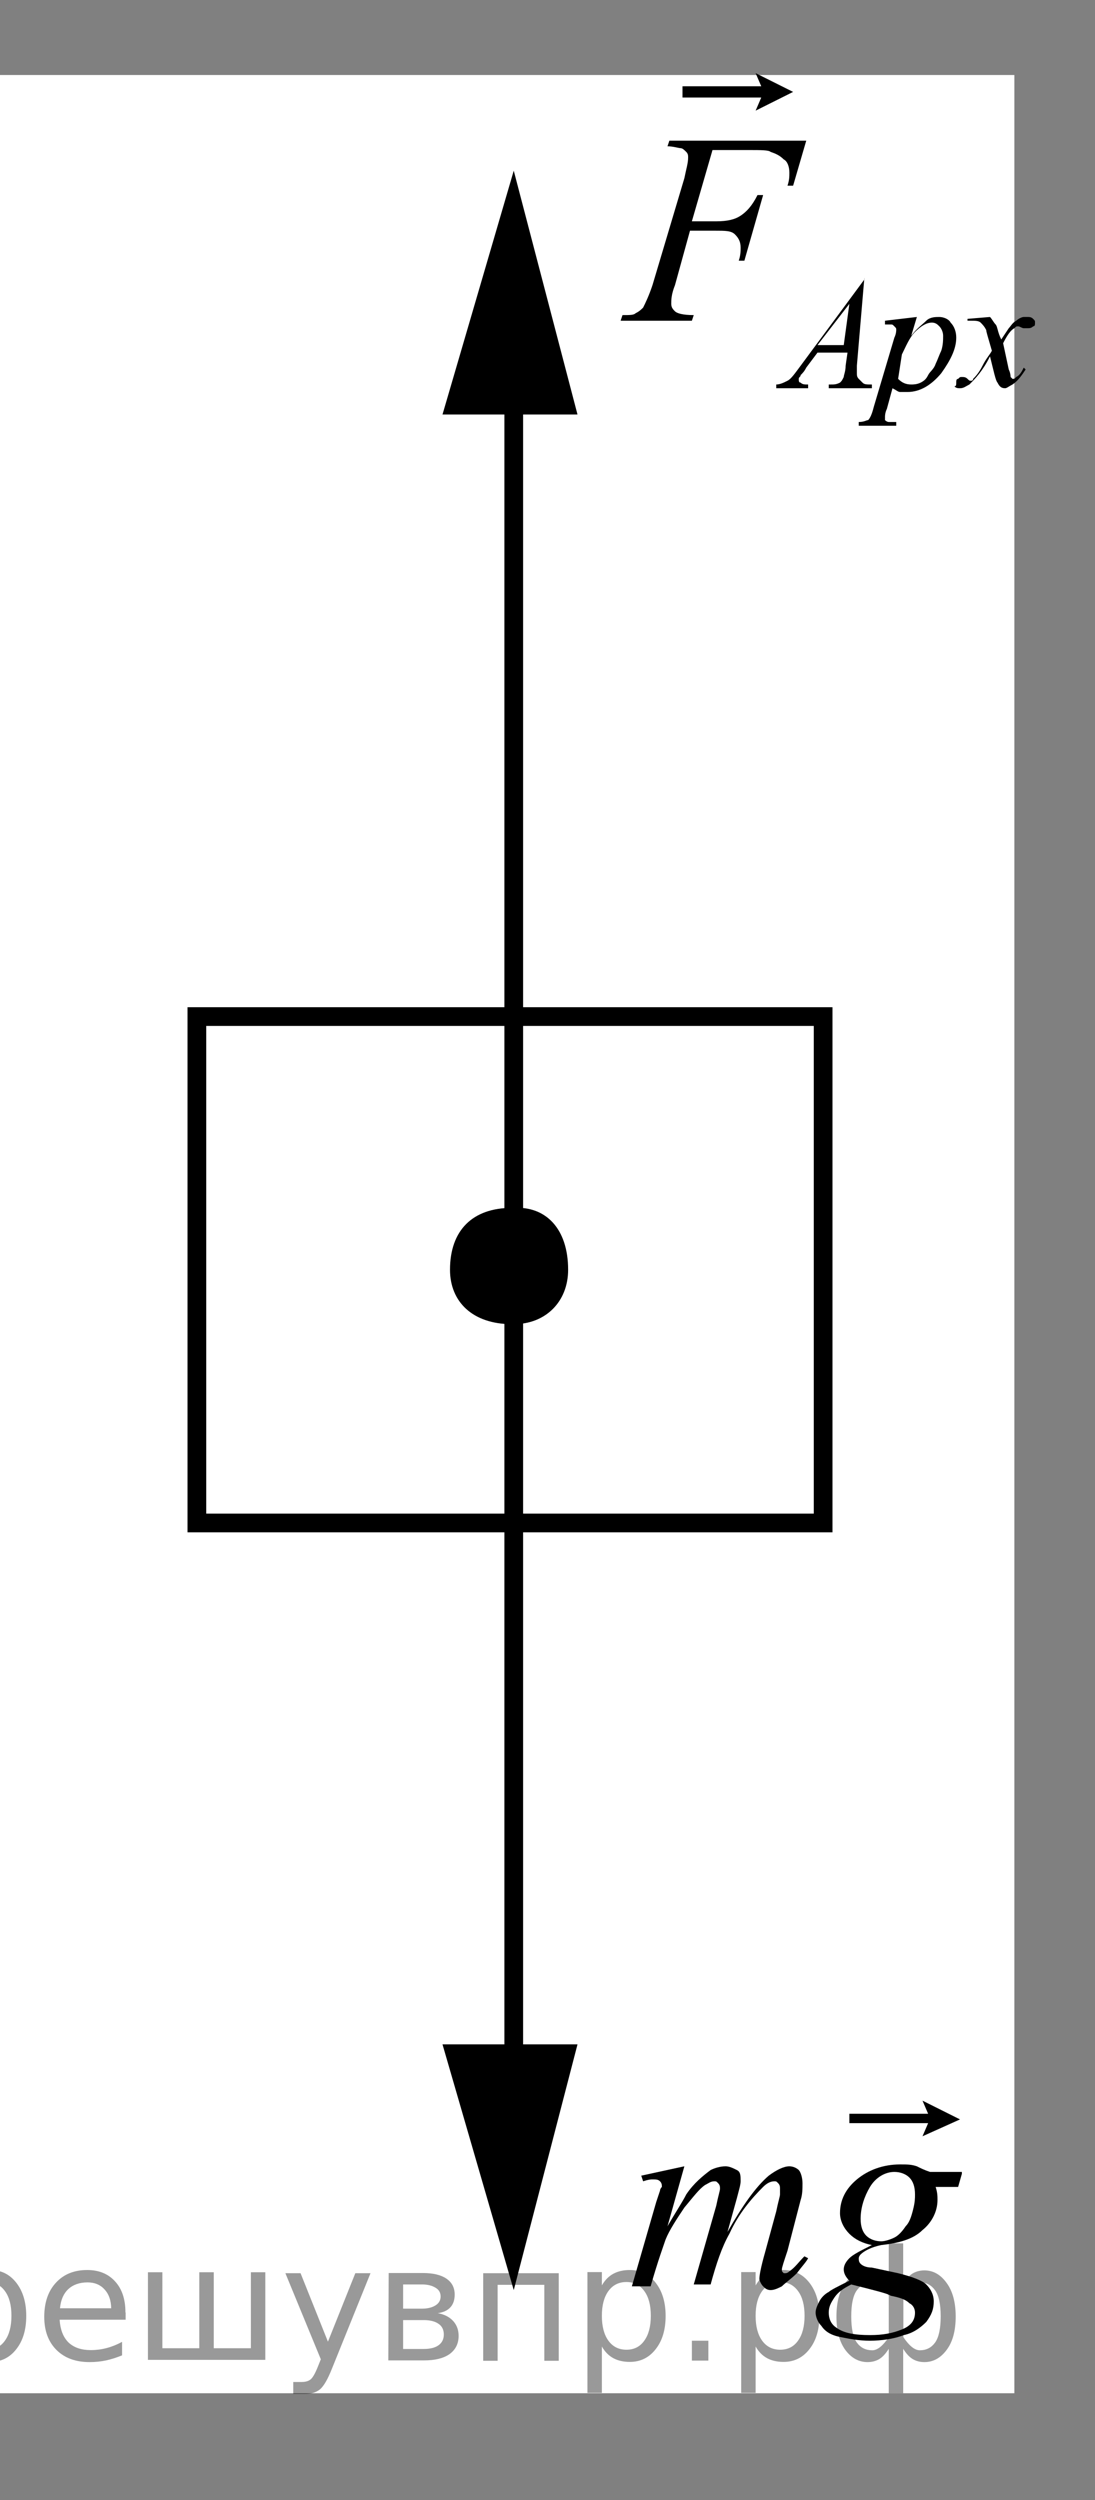 <?xml version="1.0" encoding="utf-8"?>
<!-- Generator: Adobe Illustrator 23.0.3, SVG Export Plug-In . SVG Version: 6.00 Build 0)  -->
<svg version="1.1" id="Layer_1" xmlns="http://www.w3.org/2000/svg" xmlns:xlink="http://www.w3.org/1999/xlink" x="0px" y="0px"
	 width="58.4px" height="133.3px" viewBox="0 0 58.4 133.3" style="enable-background:new 0 0 58.4 133.3;" xml:space="preserve">
<rect x="0" y="0" width="58.4" height="133.3" fill="#808080" stroke="none"/>
<style type="text/css">
	.st0{fill:#FFFFFF;}
	.st1{fill:none;}
	.st2{fill:none;stroke:#000000;stroke-width:0.998;stroke-miterlimit:10;}
	.st3{clip-path:url(#SVGID_2_);}
	.st4{clip-path:url(#SVGID_4_);}
	.st5{clip-path:url(#SVGID_6_);}
	.st6{clip-path:url(#SVGID_8_);}
</style>
<polyline class="st0" points="0,4 0,127.6 54.1,127.6 54.1,4 "/>
<polyline class="st1" points="0,4 0,127.8 54.1,127.8 54.1,4 "/>
<line class="st2" x1="27.4" y1="67.7" x2="27.4" y2="19.6"/>
<path d="M30.3,67.7c0,1.7-1.2,2.9-2.9,2.9c-2.1,0-3.3-1.2-3.3-2.9c0-2.1,1.2-3.3,3.3-3.3C29.1,64.3,30.3,65.5,30.3,67.7"/>
<polyline points="30.8,22.1 27.4,9.1 23.6,22.1 30.8,22.1 "/>
<line class="st2" x1="27.4" y1="67.7" x2="27.4" y2="111.6"/>
<path d="M24,67.7c0-2.1,1.2-3.3,3.3-3.3c1.7,0,2.9,1.2,2.9,3.3c0,1.7-1.2,2.9-2.9,2.9C25.2,70.6,24,69.4,24,67.7"/>
<polyline points="23.6,109 27.4,122.1 30.8,109 23.6,109 "/>
<rect x="10.5" y="54.2" class="st2" width="33.4" height="27"/>
<g>
</g>
<g>
	<g>
		<defs>
			<rect id="SVGID_1_" x="30.9" y="108.6" width="23.7" height="19.5"/>
		</defs>
		<clipPath id="SVGID_2_">
			<use xlink:href="#SVGID_1_"  style="overflow:visible;"/>
		</clipPath>
		<g class="st3">
		</g>
	</g>
	<g>
		<defs>
			<polygon id="SVGID_3_" points="31,128.3 54.6,128.3 54.6,108.8 31,108.8 31,128.3 			"/>
		</defs>
		<clipPath id="SVGID_4_">
			<use xlink:href="#SVGID_3_"  style="overflow:visible;"/>
		</clipPath>
		<g class="st4">
			<path d="M36.5,115.5l-0.9,3.2c0.4-0.7,0.8-1.3,1-1.7c0.4-0.6,0.9-1,1.3-1.3c0.2-0.1,0.5-0.2,0.8-0.2c0.2,0,0.4,0.1,0.6,0.2
				c0.2,0.1,0.2,0.3,0.2,0.6c0,0.2-0.1,0.5-0.2,0.9l-0.5,1.8c0.8-1.4,1.5-2.4,2.2-3c0.4-0.3,0.8-0.5,1.1-0.5c0.2,0,0.4,0.1,0.5,0.2
				c0.1,0.1,0.2,0.4,0.2,0.7c0,0.3,0,0.6-0.1,0.9L42,120c-0.2,0.6-0.3,0.9-0.3,1s0,0.1,0.1,0.2c0,0,0.1,0,0.1,0s0.1,0,0.2-0.1
				c0.3-0.2,0.5-0.5,0.8-0.8l0.2,0.1c-0.1,0.2-0.3,0.4-0.6,0.8c-0.3,0.3-0.6,0.5-0.8,0.7c-0.2,0.1-0.4,0.2-0.6,0.2
				c-0.2,0-0.3-0.1-0.4-0.2c-0.1-0.1-0.2-0.3-0.2-0.4c0-0.2,0.1-0.7,0.3-1.4l0.6-2.2c0.1-0.5,0.2-0.8,0.2-0.9c0-0.1,0-0.2,0-0.3
				c0-0.1,0-0.2-0.1-0.3c-0.1-0.1-0.1-0.1-0.2-0.1c-0.2,0-0.4,0.1-0.6,0.3c-0.6,0.6-1.3,1.4-1.8,2.5c-0.4,0.7-0.7,1.6-1,2.7H37
				l1.2-4.2c0.1-0.5,0.2-0.8,0.2-0.9c0-0.1,0-0.2-0.1-0.3c-0.1-0.1-0.1-0.1-0.2-0.1c-0.2,0-0.3,0.1-0.5,0.2
				c-0.3,0.2-0.6,0.6-1.1,1.2c-0.4,0.6-0.8,1.2-1,1.7c-0.1,0.3-0.4,1.1-0.8,2.5h-1l1.3-4.5l0.2-0.6c0-0.1,0.1-0.2,0.1-0.2
				c0-0.1,0-0.2-0.1-0.3c-0.1-0.1-0.2-0.1-0.4-0.1c-0.1,0-0.2,0-0.5,0.1l-0.1-0.3L36.5,115.5z"/>
			<path d="M51.3,115.9l-0.2,0.7h-1.2c0.1,0.3,0.1,0.5,0.1,0.7c0,0.6-0.3,1.2-0.8,1.6c-0.5,0.5-1.3,0.7-2.2,0.8
				c-0.5,0.1-0.9,0.3-1.1,0.5c-0.1,0.1-0.1,0.2-0.1,0.2c0,0.1,0,0.2,0.1,0.3c0.1,0.1,0.3,0.2,0.6,0.2l1.4,0.3
				c0.8,0.2,1.3,0.4,1.5,0.6c0.2,0.2,0.4,0.5,0.4,0.9c0,0.4-0.1,0.7-0.4,1.1c-0.3,0.3-0.7,0.6-1.2,0.7c-0.5,0.2-1.2,0.3-1.8,0.3
				c-0.6,0-1.1-0.1-1.6-0.2c-0.5-0.1-0.8-0.3-1-0.6c-0.2-0.2-0.3-0.5-0.3-0.7c0-0.2,0.1-0.4,0.2-0.6s0.3-0.4,0.5-0.5
				c0.1-0.1,0.5-0.3,1.1-0.6c-0.2-0.2-0.3-0.4-0.3-0.6c0-0.2,0.1-0.4,0.3-0.6s0.6-0.4,1.2-0.7c-0.5-0.1-0.9-0.3-1.2-0.6
				c-0.3-0.3-0.5-0.7-0.5-1.1c0-0.7,0.3-1.3,0.9-1.8c0.6-0.5,1.4-0.8,2.3-0.8c0.4,0,0.6,0,0.9,0.1c0.2,0.1,0.4,0.2,0.7,0.3H51.3z
				 M45.4,121.8c-0.4,0.2-0.7,0.4-0.9,0.7c-0.2,0.3-0.3,0.5-0.3,0.8c0,0.3,0.1,0.6,0.4,0.8c0.4,0.3,1,0.4,1.8,0.4
				c0.7,0,1.2-0.1,1.7-0.3s0.7-0.5,0.7-0.9c0-0.2-0.1-0.4-0.3-0.5c-0.2-0.2-0.5-0.3-1-0.4C47.4,122.3,46.6,122.1,45.4,121.8z
				 M48.8,117c0-0.4-0.1-0.7-0.3-0.9s-0.5-0.3-0.8-0.3c-0.5,0-1,0.3-1.3,0.8c-0.3,0.5-0.5,1.1-0.5,1.7c0,0.4,0.1,0.7,0.3,0.9
				c0.2,0.2,0.5,0.3,0.8,0.3c0.2,0,0.5-0.1,0.7-0.2s0.4-0.3,0.6-0.6c0.2-0.2,0.3-0.5,0.4-0.9C48.8,117.4,48.8,117.2,48.8,117z"/>
		</g>
		<g class="st4">
			<path d="M49.2,113.9l0.3-0.7h-4.2v-0.5h4.2l-0.3-0.7l2,1L49.2,113.9z"/>
		</g>
	</g>
</g>
<g>
	<g>
		<defs>
			<rect id="SVGID_5_" x="30.5" y="0.1" width="27.8" height="26.1"/>
		</defs>
		<clipPath id="SVGID_6_">
			<use xlink:href="#SVGID_5_"  style="overflow:visible;"/>
		</clipPath>
		<g class="st5">
		</g>
	</g>
	<g>
		<defs>
			<polygon id="SVGID_7_" points="30.4,26.1 58.1,26.1 58.1,0 30.4,0 30.4,26.1 			"/>
		</defs>
		<clipPath id="SVGID_8_">
			<use xlink:href="#SVGID_7_"  style="overflow:visible;"/>
		</clipPath>
		<g class="st6">
			<path d="M46.1,14.8l-0.4,4.7c0,0.2,0,0.4,0,0.4c0,0.1,0,0.2,0.1,0.3c0.1,0.1,0.1,0.1,0.2,0.2s0.2,0.1,0.5,0.1l0,0.2h-2.3l0-0.2
				h0.1c0.2,0,0.3,0,0.5-0.1c0.1-0.1,0.1-0.1,0.2-0.3c0-0.1,0.1-0.3,0.1-0.6l0.1-0.7h-1.6l-0.6,0.8c-0.1,0.2-0.2,0.3-0.3,0.4
				c0,0.1-0.1,0.1-0.1,0.2c0,0.1,0,0.2,0.1,0.2c0.1,0.1,0.2,0.1,0.4,0.1l0,0.2h-1.7l0-0.2c0.2,0,0.4-0.1,0.6-0.2
				c0.2-0.1,0.4-0.4,0.7-0.8l3.4-4.6H46.1z M45.3,16.2l-1.7,2.2h1.4L45.3,16.2z"/>
			<path d="M48.9,16.9l-0.3,1c0.3-0.4,0.6-0.6,0.8-0.8s0.5-0.2,0.7-0.2s0.5,0.1,0.6,0.3c0.2,0.2,0.3,0.5,0.3,0.8
				c0,0.6-0.3,1.2-0.8,1.9c-0.5,0.6-1.1,1-1.8,1c-0.1,0-0.3,0-0.4,0c-0.1,0-0.2-0.1-0.4-0.2l-0.3,1.1c-0.1,0.2-0.1,0.4-0.1,0.4
				c0,0.1,0,0.1,0,0.2c0,0,0.1,0.1,0.2,0.1c0.1,0,0.2,0,0.4,0l0,0.2h-2l0-0.2c0.3,0,0.4-0.1,0.5-0.1c0.1-0.1,0.2-0.3,0.3-0.7
				l1.1-3.7c0.1-0.2,0.1-0.4,0.1-0.4c0-0.1,0-0.1-0.1-0.2s-0.1-0.1-0.2-0.1c-0.1,0-0.2,0-0.3,0v-0.2L48.9,16.9z M47.9,20.2
				c0.2,0.2,0.4,0.3,0.7,0.3c0.1,0,0.3,0,0.5-0.1c0.2-0.1,0.3-0.2,0.4-0.4c0.1-0.2,0.3-0.3,0.4-0.6c0.1-0.2,0.2-0.5,0.3-0.7
				c0.1-0.3,0.1-0.6,0.1-0.8c0-0.2-0.1-0.4-0.2-0.5c-0.1-0.1-0.2-0.2-0.4-0.2c-0.3,0-0.6,0.2-0.9,0.5c-0.3,0.3-0.5,0.8-0.7,1.2
				L47.9,20.2z"/>
			<path d="M52.8,16.9c0.1,0.1,0.2,0.3,0.3,0.4c0.1,0.1,0.1,0.4,0.3,0.8l0.4-0.6c0.1-0.1,0.2-0.3,0.4-0.4c0.1-0.1,0.3-0.2,0.4-0.2
				c0.1,0,0.1,0,0.2,0c0.1,0,0.2,0,0.3,0.1s0.1,0.1,0.1,0.2c0,0.1,0,0.2-0.1,0.2c-0.1,0.1-0.2,0.1-0.3,0.1c-0.1,0-0.1,0-0.2,0
				c-0.1,0-0.2-0.1-0.3-0.1c-0.1,0-0.1,0-0.2,0.1c-0.2,0.1-0.4,0.4-0.6,0.8l0.3,1.4c0.1,0.2,0.1,0.4,0.1,0.4c0,0,0.1,0.1,0.1,0.1
				c0.1,0,0.1,0,0.2-0.1c0.2-0.1,0.3-0.3,0.4-0.5l0.1,0.1c-0.2,0.3-0.4,0.6-0.7,0.8c-0.2,0.1-0.3,0.2-0.4,0.2
				c-0.2,0-0.3-0.1-0.4-0.3c-0.1-0.1-0.2-0.6-0.4-1.4c-0.4,0.8-0.8,1.2-1.1,1.5c-0.2,0.1-0.3,0.2-0.5,0.2c-0.1,0-0.2,0-0.3-0.1
				C51,20.6,51,20.5,51,20.4c0-0.1,0-0.2,0.1-0.2c0.1-0.1,0.1-0.1,0.2-0.1c0.1,0,0.2,0,0.3,0.1c0.1,0.1,0.1,0.1,0.2,0.1
				c0,0,0.1,0,0.1-0.1c0.1-0.1,0.3-0.3,0.5-0.7s0.4-0.6,0.5-0.8c-0.2-0.7-0.3-1-0.3-1.1c-0.1-0.2-0.2-0.3-0.3-0.4s-0.3-0.1-0.5-0.1
				c-0.1,0-0.1,0-0.2,0V17L52.8,16.9z"/>
		</g>
		<g class="st6">
			<path d="M38,8l-1.1,3.8h1.3c0.6,0,1-0.1,1.3-0.3c0.3-0.2,0.6-0.5,0.9-1.1h0.3l-1,3.5h-0.3c0.1-0.3,0.1-0.5,0.1-0.7
				c0-0.3-0.1-0.5-0.3-0.7c-0.2-0.2-0.5-0.2-1.1-0.2h-1.3l-0.8,2.9c-0.2,0.5-0.2,0.8-0.2,1c0,0.2,0.1,0.3,0.2,0.4
				c0.1,0.1,0.4,0.2,1,0.2l-0.1,0.3h-3.8l0.1-0.3c0.4,0,0.6,0,0.7-0.1c0.2-0.1,0.3-0.2,0.4-0.3c0.1-0.2,0.3-0.6,0.5-1.2l1.7-5.7
				c0.1-0.5,0.2-0.8,0.2-1.1c0-0.1,0-0.2-0.1-0.3c-0.1-0.1-0.2-0.2-0.3-0.2s-0.4-0.1-0.7-0.1l0.1-0.3H43l-0.7,2.4H42
				c0.1-0.3,0.1-0.5,0.1-0.7c0-0.3-0.1-0.6-0.3-0.7c-0.2-0.2-0.4-0.3-0.7-0.4C41,8,40.6,8,39.9,8H38z"/>
		</g>
		<g class="st6">
			<path d="M40.3,5.9l0.3-0.7h-4.2V4.6h4.2l-0.3-0.7l2,1L40.3,5.9z"/>
		</g>
	</g>
</g>
<g>
</g>
<g>
</g>
<g>
</g>
<g>
</g>
<g>
</g>
<g>
</g>
<g>
</g>
<g>
</g>
<g>
</g>
<g>
</g>
<g>
</g>
<g>
</g>
<g>
</g>
<g>
</g>
<g>
</g>
<g style="stroke:none;fill:#000;fill-opacity:0.40"><path d="m -2.0,125.1 v 2.48 h -0.77 v -6.44 h 0.77 v 0.71 q 0.24,-0.42 0.61,-0.62 0.37,-0.20 0.88,-0.20 0.85,0 1.38,0.68 0.53,0.68 0.53,1.77 0,1.10 -0.53,1.77 -0.53,0.68 -1.38,0.68 -0.51,0 -0.88,-0.20 -0.37,-0.20 -0.61,-0.62 z m 2.61,-1.63 q 0,-0.85 -0.35,-1.32 -0.35,-0.48 -0.95,-0.48 -0.61,0 -0.96,0.48 -0.35,0.48 -0.35,1.32 0,0.85 0.35,1.33 0.35,0.48 0.96,0.48 0.61,0 0.95,-0.48 0.35,-0.48 0.35,-1.33 z"/><path d="m 6.7,123.3 v 0.38 h -3.52 q 0.05,0.79 0.47,1.21 0.43,0.41 1.19,0.41 0.44,0 0.85,-0.11 0.42,-0.11 0.82,-0.33 v 0.72 q -0.41,0.17 -0.85,0.27 -0.43,0.09 -0.88,0.09 -1.12,0 -1.77,-0.65 -0.65,-0.65 -0.65,-1.76 0,-1.15 0.62,-1.82 0.62,-0.68 1.67,-0.68 0.94,0 1.49,0.61 0.55,0.60 0.55,1.65 z m -0.77,-0.23 q -0.01,-0.63 -0.35,-1.00 -0.34,-0.38 -0.91,-0.38 -0.64,0 -1.03,0.36 -0.38,0.36 -0.44,1.02 z"/><path d="m 11.4,125.2 h 1.98 v -4.05 h 0.77 v 4.67 h -6.26 v -4.67 h 0.77 v 4.05 h 1.97 v -4.05 h 0.77 z"/><path d="m 17.7,126.3 q -0.33,0.83 -0.63,1.09 -0.31,0.25 -0.82,0.25 h -0.61 v -0.64 h 0.45 q 0.32,0 0.49,-0.15 0.17,-0.15 0.39,-0.71 l 0.14,-0.35 -1.89,-4.59 h 0.81 l 1.46,3.65 1.46,-3.65 h 0.81 z"/><path d="m 21.5,123.7 v 1.54 h 1.09 q 0.53,0 0.80,-0.20 0.28,-0.20 0.28,-0.57 0,-0.38 -0.28,-0.57 -0.28,-0.20 -0.80,-0.20 z m 0,-1.90 v 1.29 h 1.01 q 0.43,0 0.71,-0.17 0.28,-0.17 0.28,-0.48 0,-0.31 -0.28,-0.47 -0.28,-0.17 -0.71,-0.17 z m -0.77,-0.61 h 1.82 q 0.82,0 1.26,0.30 0.44,0.30 0.44,0.85 0,0.43 -0.23,0.68 -0.23,0.25 -0.67,0.31 0.53,0.10 0.82,0.42 0.29,0.32 0.29,0.79 0,0.62 -0.48,0.97 -0.48,0.34 -1.37,0.34 h -1.90 z"/><path d="m 29.8,121.2 v 4.67 h -0.77 v -4.05 h -2.49 v 4.05 h -0.77 v -4.67 z"/><path d="m 32.1,125.1 v 2.48 h -0.77 v -6.44 h 0.77 v 0.71 q 0.24,-0.42 0.61,-0.62 0.37,-0.20 0.88,-0.20 0.85,0 1.38,0.68 0.53,0.68 0.53,1.77 0,1.10 -0.53,1.77 -0.53,0.68 -1.38,0.68 -0.51,0 -0.88,-0.20 -0.37,-0.20 -0.61,-0.62 z m 2.61,-1.63 q 0,-0.85 -0.35,-1.32 -0.35,-0.48 -0.95,-0.48 -0.61,0 -0.96,0.48 -0.35,0.48 -0.35,1.32 0,0.85 0.35,1.33 0.35,0.48 0.96,0.48 0.61,0 0.95,-0.48 0.35,-0.48 0.35,-1.33 z"/><path d="m 36.9,124.8 h 0.88 v 1.06 h -0.88 z"/><path d="m 40.3,125.1 v 2.48 h -0.77 v -6.44 h 0.77 v 0.71 q 0.24,-0.42 0.61,-0.62 0.37,-0.20 0.88,-0.20 0.85,0 1.38,0.68 0.53,0.68 0.53,1.77 0,1.10 -0.53,1.77 -0.53,0.68 -1.38,0.68 -0.51,0 -0.88,-0.20 -0.37,-0.20 -0.61,-0.62 z m 2.61,-1.63 q 0,-0.85 -0.35,-1.32 -0.35,-0.48 -0.95,-0.48 -0.61,0 -0.96,0.48 -0.35,0.48 -0.35,1.32 0,0.85 0.35,1.33 0.35,0.48 0.96,0.48 0.61,0 0.95,-0.48 0.35,-0.48 0.35,-1.33 z"/><path d="m 45.4,123.5 q 0,0.98 0.30,1.40 0.30,0.41 0.82,0.41 0.41,0 0.88,-0.70 v -2.22 q -0.47,-0.70 -0.88,-0.70 -0.51,0 -0.82,0.42 -0.30,0.41 -0.30,1.39 z m 2,4.10 v -2.37 q -0.24,0.39 -0.51,0.55 -0.27,0.16 -0.62,0.16 -0.70,0 -1.18,-0.64 -0.48,-0.65 -0.48,-1.79 0,-1.15 0.48,-1.80 0.49,-0.66 1.18,-0.66 0.35,0 0.62,0.16 0.28,0.16 0.51,0.55 v -2.15 h 0.77 v 2.15 q 0.24,-0.39 0.51,-0.55 0.28,-0.16 0.62,-0.16 0.70,0 1.18,0.66 0.49,0.66 0.49,1.80 0,1.15 -0.49,1.79 -0.48,0.64 -1.18,0.64 -0.35,0 -0.62,-0.16 -0.27,-0.16 -0.51,-0.55 v 2.37 z m 2.77,-4.10 q 0,-0.98 -0.30,-1.39 -0.30,-0.42 -0.81,-0.42 -0.41,0 -0.88,0.70 v 2.22 q 0.47,0.70 0.88,0.70 0.51,0 0.81,-0.41 0.30,-0.42 0.30,-1.40 z"/></g></svg>

<!--File created and owned by https://sdamgia.ru. Copying is prohibited. All rights reserved.-->

